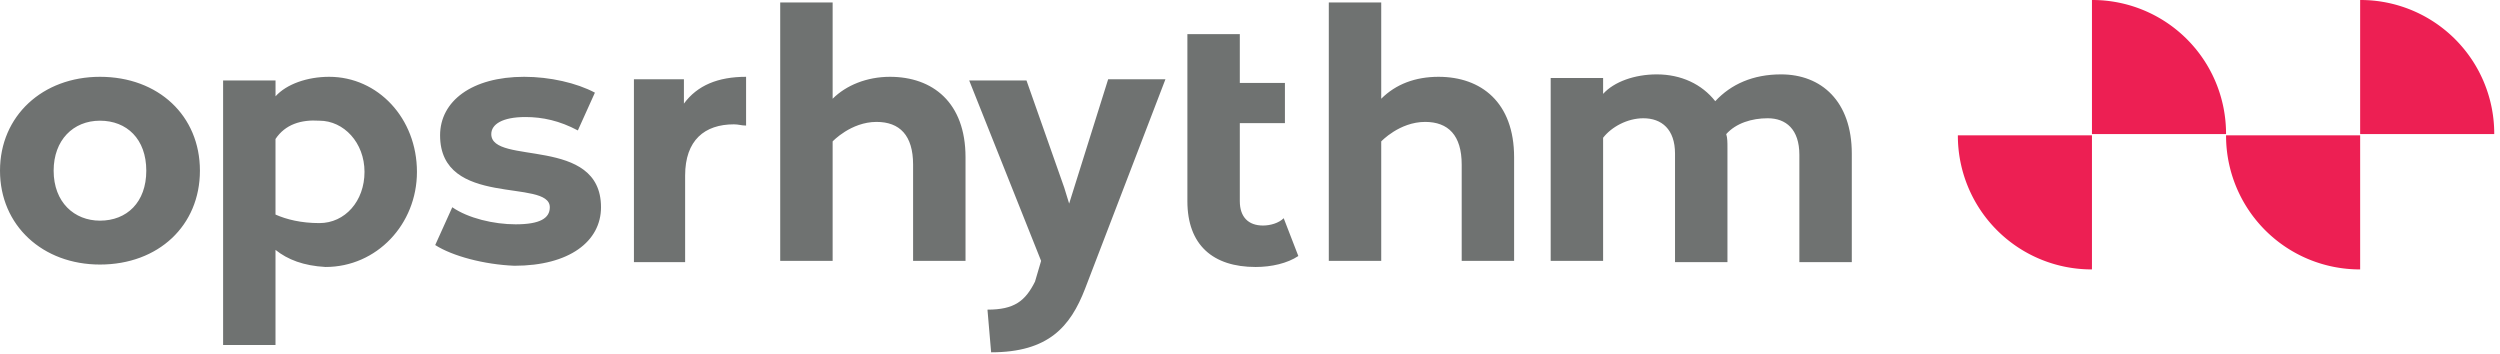 <svg width="198" height="28" xmlns="http://www.w3.org/2000/svg"><g fill-rule="nonzero" fill="none"><g fill="#ED1F53"><path d="M165.683 0a10.59 10.59 0 0110.62 10.62h-10.62V0zM165.683 21.338a10.59 10.59 0 01-10.62-10.62h10.62v10.62z"/></g><g fill="#ED1F53"><path d="M186.924 0a10.59 10.59 0 0110.62 10.62h-10.62V0zM186.924 21.338a10.59 10.59 0 01-10.62-10.62h10.62v10.62z"/></g><g fill="#6F7271"><path d="M0 13.517c0-4.345 3.38-7.434 7.917-7.434 4.635 0 7.917 3.09 7.917 7.434 0 4.345-3.282 7.435-7.917 7.435C3.38 20.952 0 17.862 0 13.517zm11.586 0c0-2.51-1.545-3.958-3.669-3.958s-3.669 1.544-3.669 3.958c0 2.51 1.642 3.959 3.67 3.959 2.123 0 3.668-1.448 3.668-3.959zM21.82 19.793v7.531H17.67V6.372h4.152v1.256c.869-.966 2.51-1.545 4.248-1.545 3.862 0 6.952 3.283 6.952 7.53 0 4.153-3.187 7.532-7.242 7.532-1.738-.097-2.993-.58-3.958-1.352zm0-8.786v5.986c.87.386 2.028.676 3.477.676 2.027 0 3.572-1.738 3.572-4.055 0-2.317-1.641-4.055-3.572-4.055-1.449-.097-2.704.29-3.476 1.448zM34.469 19.407l1.352-2.993c1.255.869 3.282 1.352 5.02 1.352 1.931 0 2.704-.483 2.704-1.352 0-2.317-8.69.096-8.69-5.697 0-2.703 2.51-4.634 6.662-4.634 2.028 0 4.152.483 5.6 1.255l-1.351 2.993c-1.449-.772-2.8-1.062-4.152-1.062-1.835 0-2.704.58-2.704 1.352 0 2.51 8.69.096 8.69 5.793 0 2.703-2.51 4.634-6.855 4.634-2.414-.096-4.924-.772-6.276-1.641zM59.09 6.083v3.862c-.387 0-.58-.097-.966-.097-2.317 0-3.862 1.255-3.862 4.055v6.856h-4.055V6.276h3.959v1.93c1.062-1.447 2.703-2.123 4.924-2.123zM84.29 14.869l.386 1.255 3.09-9.848h4.537l-6.372 16.607c-1.159 2.993-2.897 5.02-7.434 5.02l-.29-3.379c2.124 0 2.993-.676 3.765-2.22l.483-1.642-5.696-14.29h4.538l2.993 8.497zM76.469 12.455v8.207h-4.152v-7.628c0-2.317-1.062-3.379-2.896-3.379-2.028 0-3.476 1.545-3.476 1.545v9.462h-4.152V.193h4.152v7.628c1.062-1.062 2.703-1.738 4.538-1.738 3.38 0 5.986 2.027 5.986 6.372zM146.662 20.759h-4.152v-8.497c0-2.028-1.062-2.896-2.51-2.896-1.255 0-2.51.386-3.283 1.255.097.29.097.676.097 1.062v9.076h-4.152v-8.593c0-1.932-1.062-2.8-2.51-2.8-1.255 0-2.51.675-3.186 1.544v9.752h-4.152V6.18h4.152v1.255c.868-.965 2.51-1.544 4.248-1.544 1.93 0 3.572.772 4.634 2.124 1.255-1.352 2.993-2.124 5.214-2.124 3.186 0 5.6 2.124 5.6 6.276v8.593zM119.917 12.455v8.207h-4.151v-7.628c0-2.317-1.063-3.379-2.897-3.379-2.028 0-3.476 1.545-3.476 1.545v9.462h-4.152V.193h4.152v7.628c1.159-1.159 2.704-1.738 4.538-1.738 3.38 0 5.986 2.027 5.986 6.372zM102.828 20.276c-.87.58-2.125.869-3.38.869-3.379 0-5.407-1.738-5.407-5.214V2.703h4.152v3.863h3.573v3.186h-3.573v6.179c0 1.255.676 1.931 1.835 1.931.579 0 1.255-.193 1.641-.58l1.159 2.994z"/></g></g></svg>